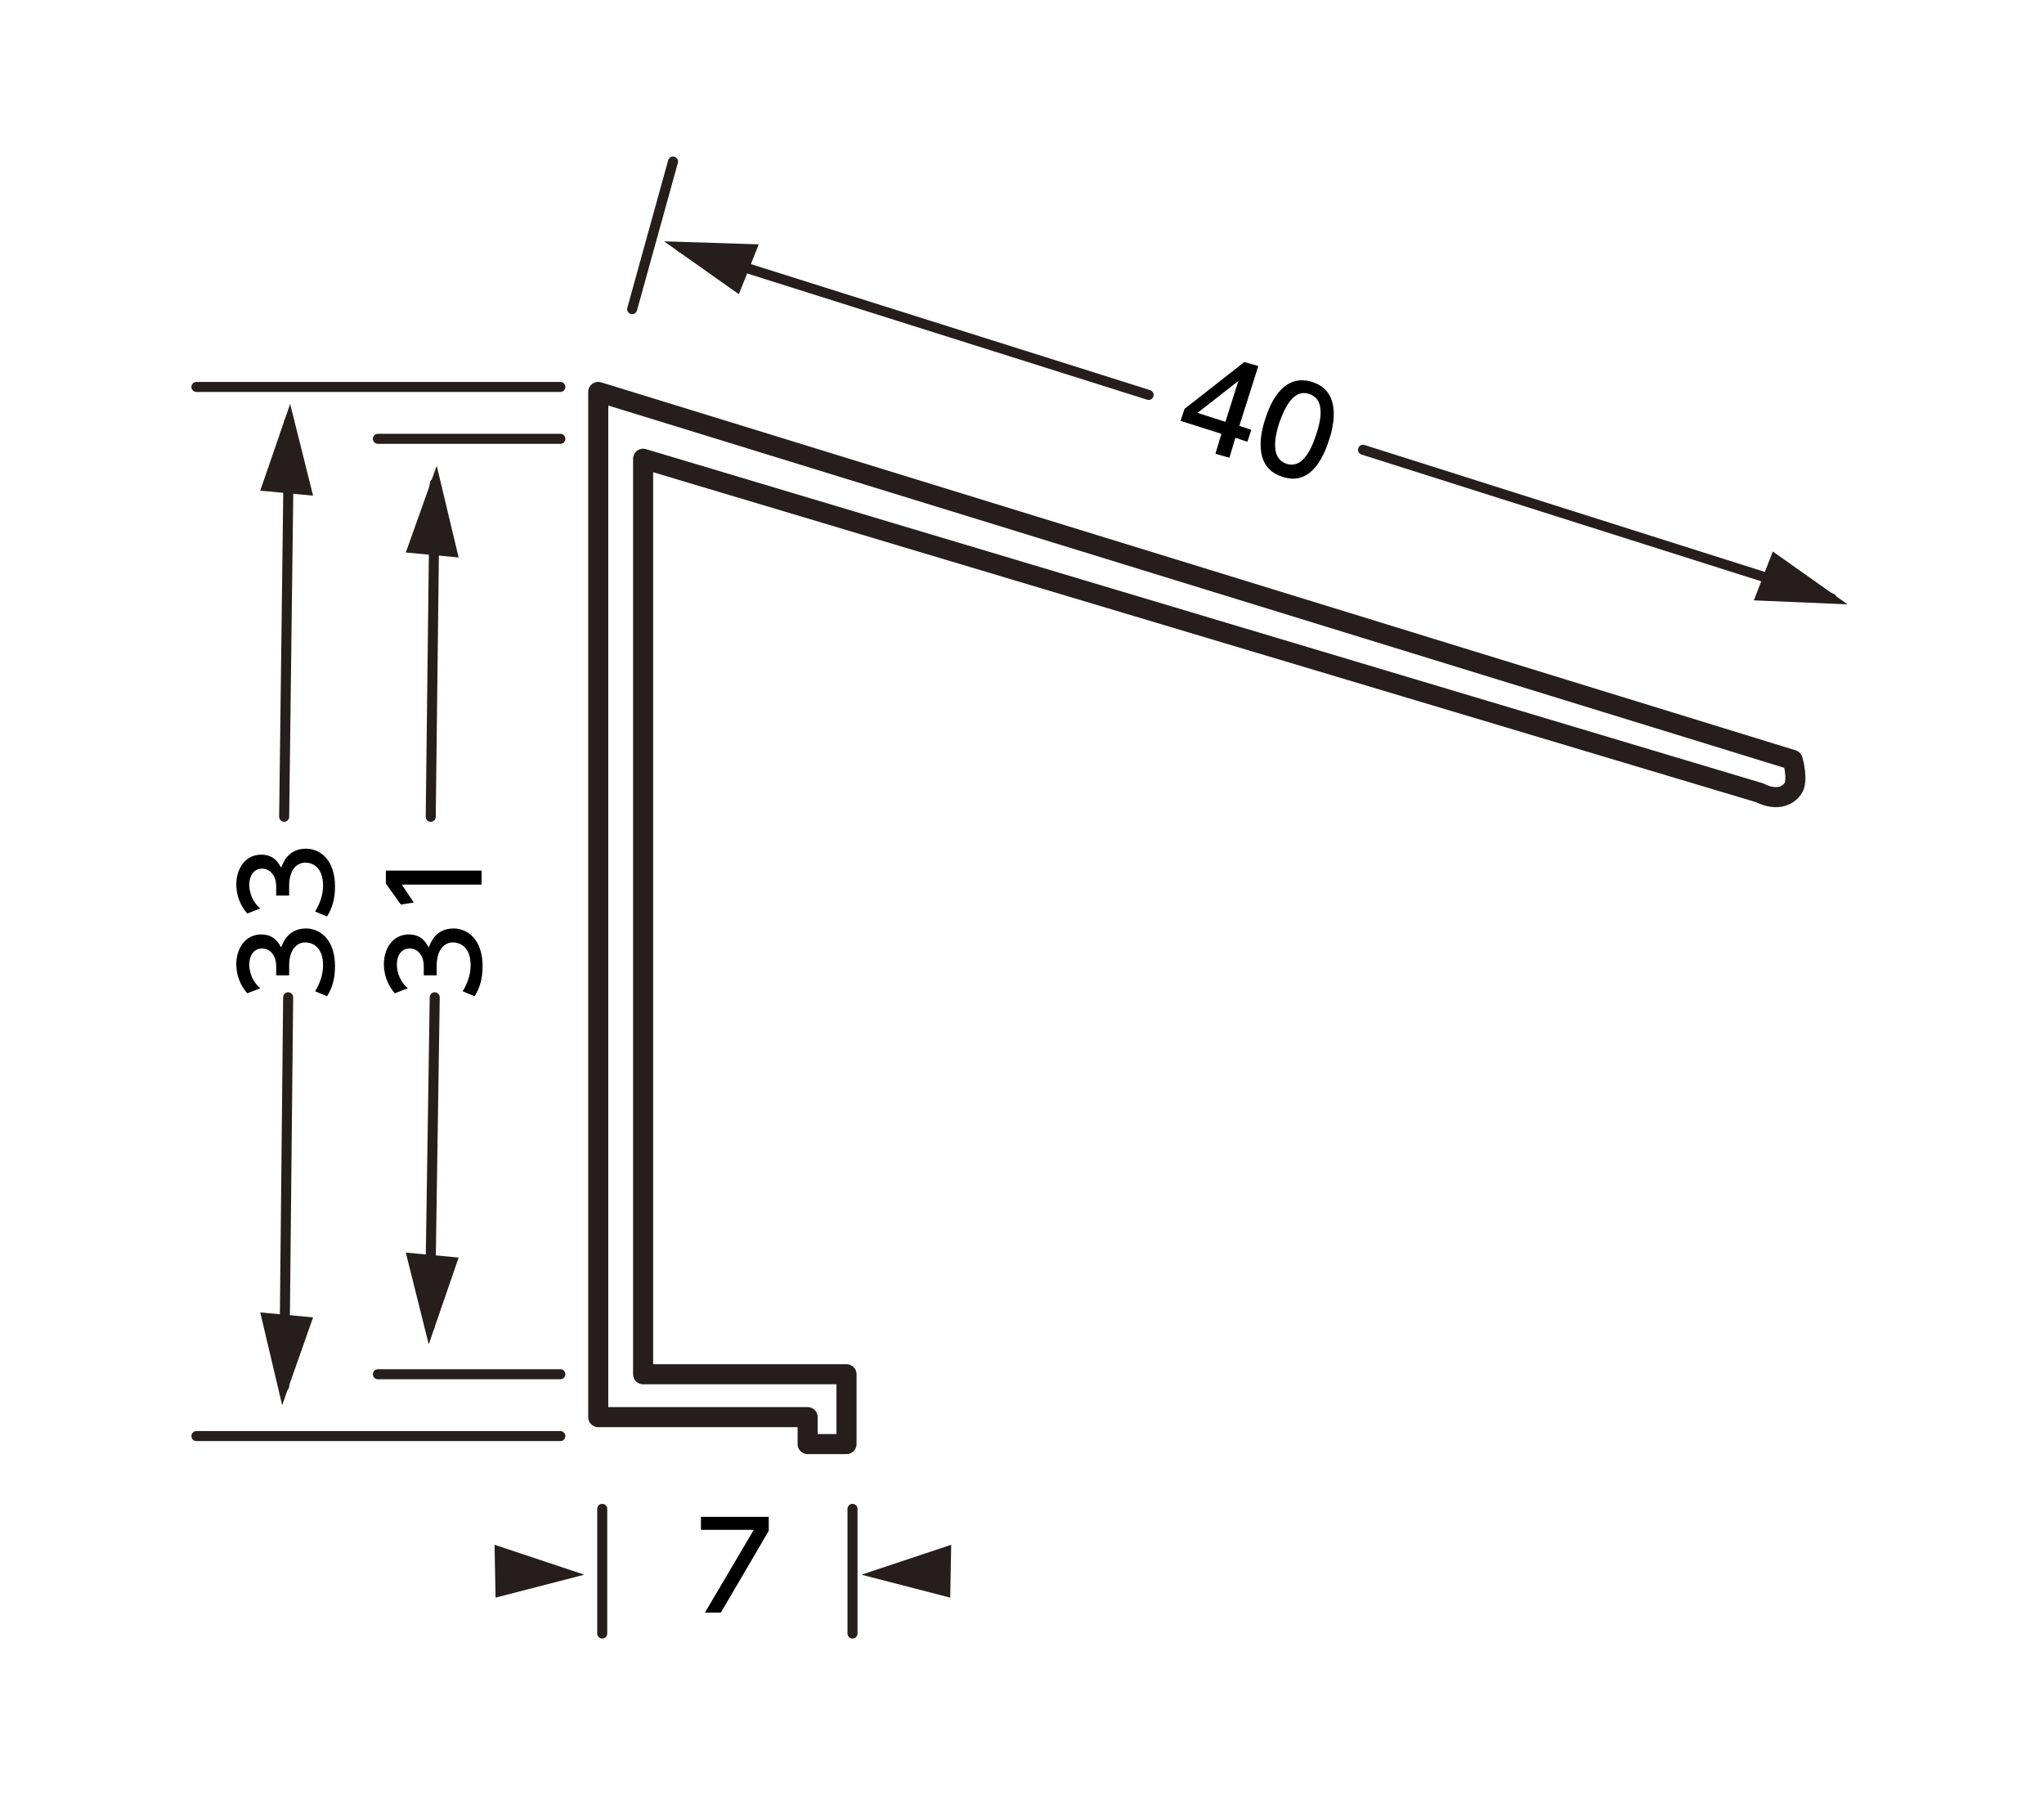 <?xml version="1.0" encoding="utf-8"?>
<!-- Generator: Adobe Illustrator 25.0.1, SVG Export Plug-In . SVG Version: 6.00 Build 0)  -->
<svg version="1.1" id="レイヤー_1" xmlns="http://www.w3.org/2000/svg" xmlns:xlink="http://www.w3.org/1999/xlink" x="0px"
	 y="0px" viewBox="0 0 205 180" style="enable-background:new 0 0 205 180;" xml:space="preserve">
<style type="text/css">
	.st0{fill:none;stroke:#251E1C;stroke-width:1.006;stroke-linecap:round;stroke-linejoin:round;stroke-miterlimit:10;}
	.st1{fill:#251E1C;}
	.st2{fill:none;stroke:#251E1C;stroke-width:2.012;stroke-linecap:round;stroke-linejoin:round;stroke-miterlimit:10;}
</style>
<g>
	<line class="st0" x1="67.5" y1="16.2" x2="63.4" y2="31"/>
	<g>
		<path d="M121.9,45.5l0.6-2l-4.1-1.3l0.4-1.2l6-4.7l1.4,0.4l-1.9,6l1.2,0.4l-0.4,1.2l-1.2-0.4l-0.6,2L121.9,45.5z M120.1,41.4
			l2.8,0.9l1.3-4.1L120.1,41.4z"/>
		<path d="M126.9,42c0.3-0.9,1.5-4.7,4.7-3.7c3.2,1,2,4.9,1.7,5.8c-0.3,0.9-1.5,4.8-4.7,3.7C125.4,46.8,126.6,42.9,126.9,42z
			 M132,43.6c0.6-1.8,0.8-3.6-0.7-4.1s-2.4,1.2-3,2.9c-0.6,1.9-0.7,3.6,0.7,4.1C130.5,47,131.4,45.4,132,43.6z"/>
	</g>
	<g>
		<line class="st0" x1="68.3" y1="24.8" x2="115.2" y2="39.6"/>
		<polygon class="st1" points="76.1,24.5 74.1,29.5 66.6,24.2 		"/>
	</g>
	<g>
		<line class="st0" x1="183.7" y1="60" x2="136.7" y2="45.1"/>
		<polygon class="st1" points="175.9,60.2 177.8,55.3 185.3,60.6 		"/>
	</g>
	<line class="st0" x1="60.4" y1="151.3" x2="60.4" y2="163.8"/>
	<line class="st0" x1="85.5" y1="151.3" x2="85.5" y2="163.8"/>
	<polygon class="st1" points="95.4,154.9 95.3,160.2 86.4,157.9 	"/>
	<polygon class="st1" points="49.6,154.9 49.7,160.2 58.6,157.9 	"/>
	<g>
		<path d="M77.1,152.1v1.4l-4.8,8.2h-1.6l4.9-8.3h-5.3v-1.3H77.1z"/>
	</g>
	<g>
		<line class="st0" x1="29" y1="42.3" x2="28.5" y2="81.9"/>
		<polygon class="st1" points="31.4,49.7 26.1,49.2 29.1,40.5 		"/>
	</g>
	<g>
		<line class="st0" x1="28.5" y1="139" x2="28.9" y2="100"/>
		<polygon class="st1" points="26.1,131.6 31.4,132.1 28.3,140.9 		"/>
	</g>
	<g>
		<line class="st0" x1="43.6" y1="48.5" x2="43.2" y2="81.9"/>
		<polygon class="st1" points="46,55.9 40.7,55.4 43.8,46.7 		"/>
	</g>
	<g>
		<line class="st0" x1="43.1" y1="133" x2="43.6" y2="100"/>
		<polygon class="st1" points="40.7,125.6 46,126.1 43,134.8 		"/>
	</g>
	<line class="st0" x1="19.7" y1="38.8" x2="56.2" y2="38.8"/>
	<line class="st0" x1="19.7" y1="144" x2="56.2" y2="144"/>
	<line class="st0" x1="37.9" y1="137.8" x2="56.2" y2="137.8"/>
	<line class="st0" x1="37.9" y1="44" x2="56.2" y2="44"/>
	<g>
		<path d="M31.6,99.4c0.5-0.8,0.8-1.7,0.8-2.6c0-1.7-0.9-2.3-1.8-2.3c-0.8,0-1.6,0.7-1.6,2.3v1h-1.3v-0.9c0-1.3-0.8-1.8-1.4-1.8
			c-0.9,0-1.3,0.8-1.3,1.6c0,0.9,0.4,1.8,1.1,2.4l-1.3,0.5c-0.8-0.9-1.1-2-1.1-2.9c0-1.6,0.9-3,2.5-3c1.4,0,1.8,1,2,1.3
			c0.2-0.5,0.7-1.9,2.5-1.9c1.3,0,2.9,1,2.9,3.8c0,1.3-0.3,2.2-0.8,3L31.6,99.4z"/>
		<path d="M31.6,91.4c0.5-0.8,0.8-1.7,0.8-2.6c0-1.7-0.9-2.3-1.8-2.3c-0.8,0-1.6,0.7-1.6,2.3v1h-1.3v-0.9c0-1.3-0.8-1.8-1.4-1.8
			c-0.9,0-1.3,0.8-1.3,1.6c0,0.9,0.4,1.8,1.1,2.4l-1.3,0.5c-0.8-0.9-1.1-2-1.1-2.9c0-1.6,0.9-3,2.5-3c1.4,0,1.8,1,2,1.3
			c0.2-0.5,0.7-1.9,2.5-1.9c1.3,0,2.9,1,2.9,3.8c0,1.3-0.3,2.2-0.8,3L31.6,91.4z"/>
	</g>
	<g>
		<path d="M46.4,99.4c0.5-0.8,0.8-1.7,0.8-2.6c0-1.7-0.9-2.3-1.8-2.3c-0.8,0-1.6,0.7-1.6,2.3v1h-1.3v-0.9c0-1.3-0.8-1.8-1.4-1.8
			c-0.9,0-1.3,0.8-1.3,1.6c0,0.9,0.4,1.8,1.1,2.4l-1.3,0.5c-0.8-0.9-1.1-2-1.1-2.9c0-1.6,0.9-3,2.5-3c1.4,0,1.8,1,2,1.3
			c0.2-0.5,0.7-1.9,2.5-1.9c1.3,0,2.9,1,2.9,3.8c0,1.3-0.3,2.2-0.8,3L46.4,99.4z"/>
		<path d="M38.7,88.6v-1.3h9.6v1.4h-8l1.2,1.8l-1.3,0.2L38.7,88.6z"/>
	</g>
	<path class="st2" d="M179.8,76.2L60,39.3v102.8h21v2.7h3.9v-7H64.5V46l112,33.5c0,0,2.1,1.2,3.3-0.4
		C180.4,78.3,179.8,76.2,179.8,76.2z"/>
</g>
</svg>
